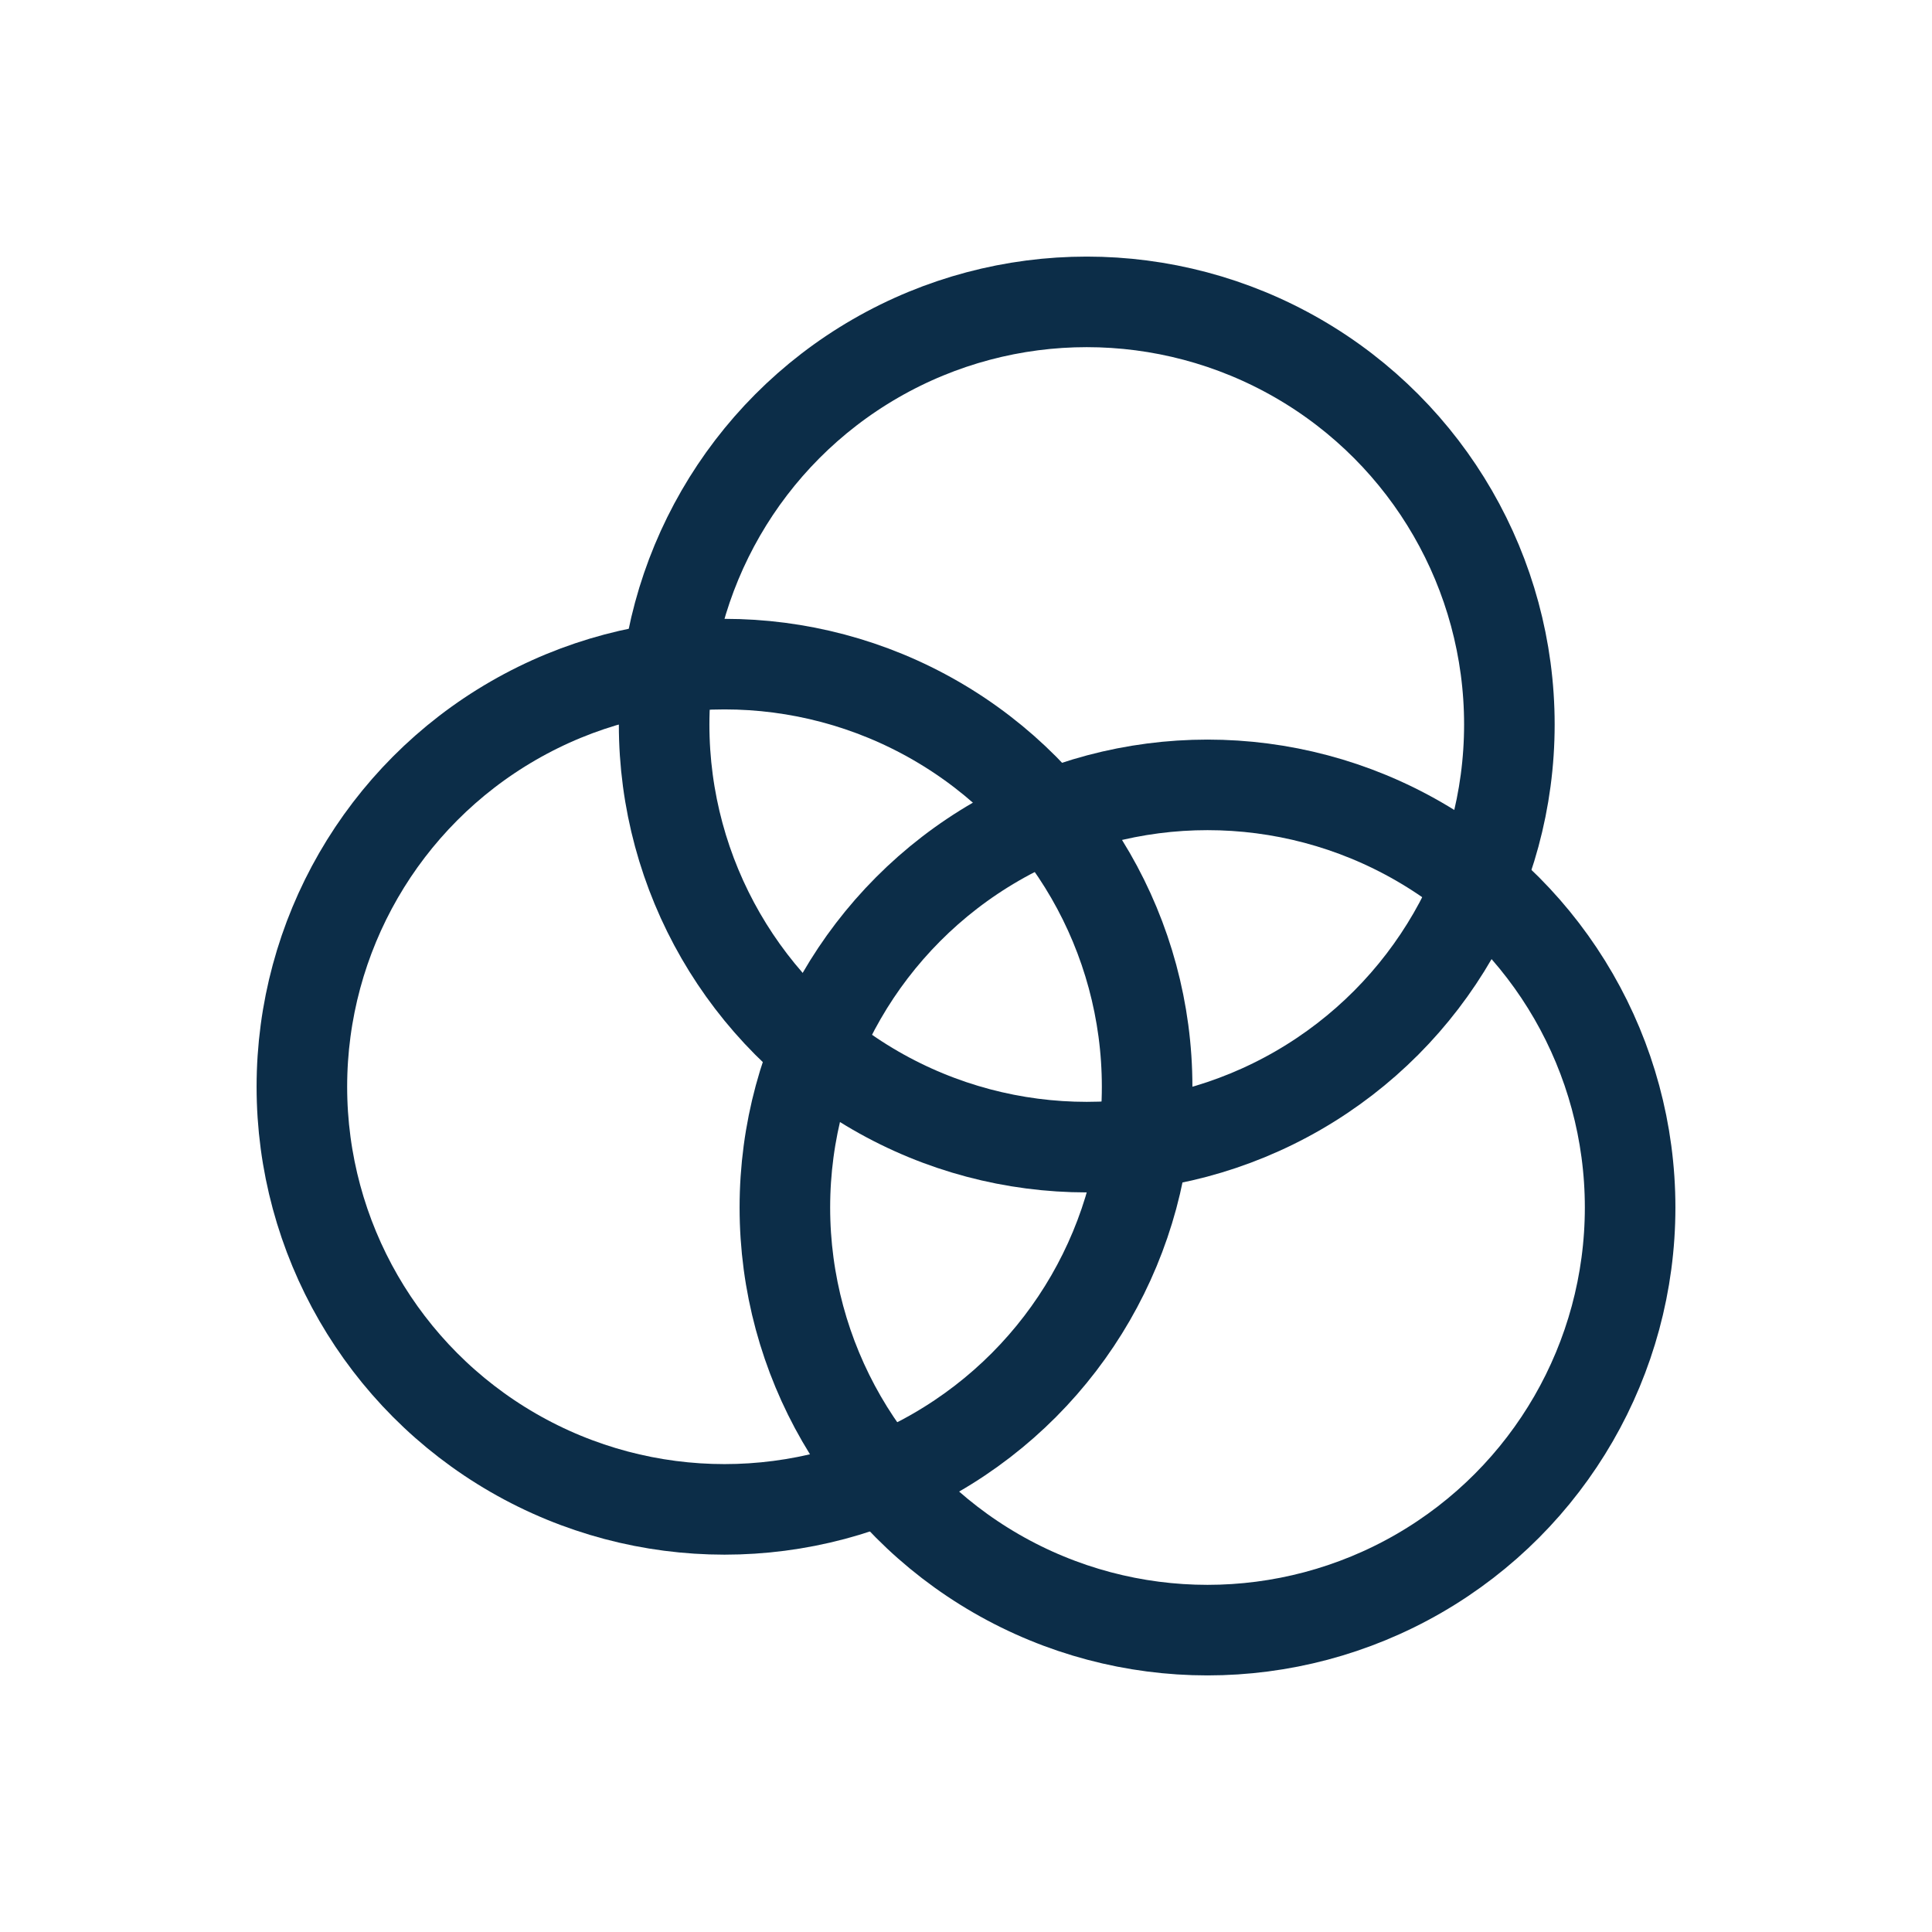 <svg xmlns="http://www.w3.org/2000/svg" width="128" height="128" viewBox="0 0 128 128"><style>.stroke{fill:none;stroke:#0C2D48;stroke-width:6;stroke-linecap:round;stroke-linejoin:round}</style><circle cx="48" cy="72" r="28" class="stroke" stroke="#009999"></circle><circle cx="72" cy="48" r="28" class="stroke"></circle><circle cx="80" cy="80" r="28" class="stroke"></circle></svg>